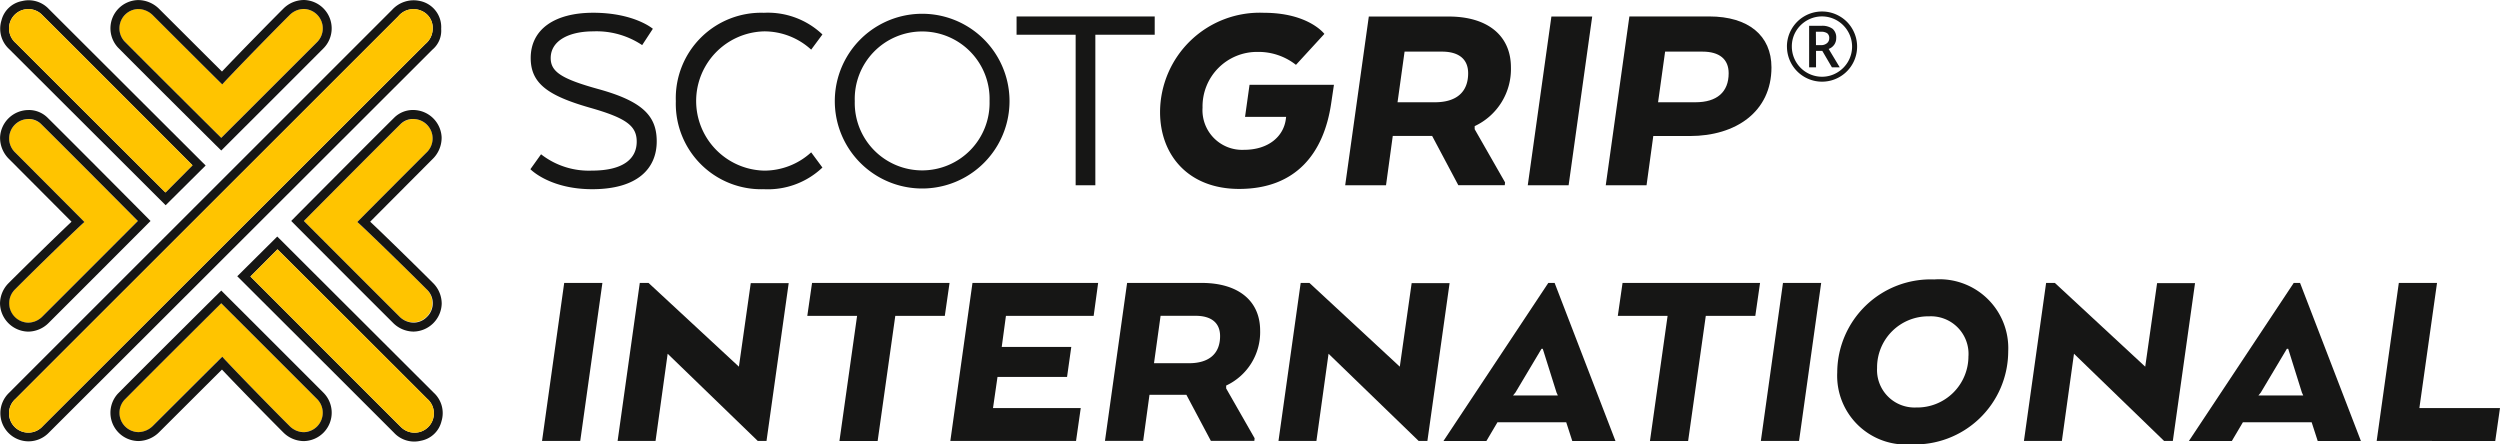 <?xml version="1.0" encoding="UTF-8"?> <svg xmlns="http://www.w3.org/2000/svg" width="200" height="35.549" viewBox="0 0 200 35.549"><g id="Scotgrip_Logo" transform="translate(-46.2 -32.746)"><g id="Group_16" data-name="Group 16" transform="translate(46.2 32.746)"><g id="Group_10" data-name="Group 10" transform="translate(8.825 0)"><path id="Path_41" data-name="Path 41" d="M74.276,44.558s5.182-5.17,7.634-7.631a1.542,1.542,0,1,0-2.177-2.181c-1.713,1.7-5.28,5.382-5.372,5.538-.223-.212-3.831-3.814-5.534-5.51a1.535,1.535,0,0,0-2.336.029,1.507,1.507,0,0,0,.025,2.012C69.05,39.371,74.276,44.558,74.276,44.558Z" transform="translate(-65.404 -33.528)" fill="#ffc400"></path><path id="Path_42" data-name="Path 42" d="M80.1,33.464a1.553,1.553,0,0,1,1.037,2.681C78.68,38.606,73.5,43.776,73.5,43.776s-5.226-5.187-7.76-7.742a1.545,1.545,0,0,1,1.131-2.565,1.677,1.677,0,0,1,1.18.524c1.7,1.7,5.311,5.3,5.534,5.51.092-.156,3.659-3.835,5.372-5.538a1.618,1.618,0,0,1,1.14-.5m0-.718a2.339,2.339,0,0,0-1.646.709c-.68.676-3.612,3.65-4.891,5.013-.725-.72-2.069-2.06-3.211-3.2l-1.791-1.785a2.4,2.4,0,0,0-1.687-.733,2.262,2.262,0,0,0-1.641,3.789c2.507,2.528,7.711,7.695,7.763,7.747l.508.5.506-.505s5.183-5.171,7.636-7.633A2.271,2.271,0,0,0,80.1,32.746Z" transform="translate(-64.626 -32.746)" fill="#161615"></path></g><g id="Group_11" data-name="Group 11" transform="translate(23.297 8.802)"><path id="Path_43" data-name="Path 43" d="M96.96,60.78s5.17,5.182,7.631,7.634a1.541,1.541,0,1,0,2.181-2.177c-1.7-1.713-5.382-5.28-5.538-5.372.212-.223,3.814-3.831,5.51-5.534A1.535,1.535,0,0,0,106.715,53a1.508,1.508,0,0,0-2.012.025C102.147,55.554,96.96,60.78,96.96,60.78Z" transform="translate(-95.947 -51.905)" fill="#ffc400"></path><path id="Path_44" data-name="Path 44" d="M104.6,51.842a1.553,1.553,0,0,1,1.041,2.708c-1.7,1.7-5.3,5.311-5.511,5.534.157.092,3.835,3.659,5.538,5.372a1.516,1.516,0,0,1,.022,2.231,1.5,1.5,0,0,1-1.057.446,1.624,1.624,0,0,1-1.145-.5C101.027,65.181,95.857,60,95.857,60s5.187-5.226,7.742-7.76a1.413,1.413,0,0,1,1-.4m0-.718a2.122,2.122,0,0,0-1.507.605c-2.528,2.507-7.694,7.711-7.747,7.763l-.5.508.5.506s5.171,5.183,7.633,7.635a2.341,2.341,0,0,0,1.652.71,2.3,2.3,0,0,0,2.254-2.241,2.334,2.334,0,0,0-.709-1.66c-.675-.68-3.65-3.612-5.013-4.89.721-.726,2.061-2.07,3.2-3.214l1.783-1.789a2.378,2.378,0,0,0,.732-1.765,2.287,2.287,0,0,0-2.282-2.168Z" transform="translate(-94.844 -51.124)" fill="#161615"></path></g><g id="Group_12" data-name="Group 12" transform="translate(0 8.802)"><path id="Path_45" data-name="Path 45" d="M58.011,60.78s-5.17,5.182-7.631,7.634A1.542,1.542,0,1,1,48.2,66.237c1.7-1.713,5.382-5.28,5.538-5.372-.212-.223-3.814-3.831-5.51-5.534A1.535,1.535,0,0,1,48.257,53a1.507,1.507,0,0,1,2.012.025C52.824,55.554,58.011,60.78,58.011,60.78Z" transform="translate(-46.981 -51.905)" fill="#ffc400"></path><path id="Path_46" data-name="Path 46" d="M48.486,51.842a1.412,1.412,0,0,1,1,.4C52.043,54.773,57.23,60,57.23,60s-5.17,5.182-7.631,7.634a1.623,1.623,0,0,1-1.144.5,1.552,1.552,0,0,1-1.036-2.677c1.7-1.713,5.382-5.28,5.538-5.372-.212-.223-3.814-3.831-5.51-5.534a1.553,1.553,0,0,1,1.04-2.708m0-.718h0a2.287,2.287,0,0,0-2.281,2.168,2.376,2.376,0,0,0,.732,1.765l1.776,1.782c1.143,1.146,2.487,2.494,3.209,3.221-1.364,1.279-4.338,4.211-5.014,4.89a2.334,2.334,0,0,0-.708,1.66,2.3,2.3,0,0,0,2.254,2.241,2.34,2.34,0,0,0,1.651-.71c2.462-2.453,7.633-7.635,7.633-7.635L58.244,60l-.5-.508c-.052-.052-5.218-5.257-7.747-7.763a2.12,2.12,0,0,0-1.507-.605Z" transform="translate(-46.2 -51.124)" fill="#161615"></path></g><g id="Group_13" data-name="Group 13" transform="translate(8.825 23.248)"><path id="Path_47" data-name="Path 47" d="M74.276,83.4s5.182,5.17,7.634,7.631a1.542,1.542,0,1,1-2.177,2.181c-1.713-1.7-5.28-5.382-5.372-5.538-.223.212-3.831,3.814-5.534,5.51a1.535,1.535,0,0,1-2.336-.029,1.507,1.507,0,0,1,.025-2.012C69.05,88.591,74.276,83.4,74.276,83.4Z" transform="translate(-65.404 -82.39)" fill="#ffc400"></path><path id="Path_48" data-name="Path 48" d="M73.5,82.3s5.182,5.17,7.634,7.631A1.553,1.553,0,0,1,80.1,92.612a1.617,1.617,0,0,1-1.14-.5c-1.713-1.7-5.28-5.382-5.372-5.538-.223.212-3.831,3.814-5.534,5.51a1.679,1.679,0,0,1-1.18.524,1.545,1.545,0,0,1-1.131-2.565C68.272,87.488,73.5,82.3,73.5,82.3m0-1.014-.508.5c-.052.052-5.257,5.218-7.763,7.747a2.262,2.262,0,0,0,1.641,3.789,2.4,2.4,0,0,0,1.687-.733l1.815-1.809c1.134-1.131,2.466-2.459,3.187-3.176,1.279,1.364,4.211,4.338,4.891,5.014a2.338,2.338,0,0,0,1.646.708,2.271,2.271,0,0,0,1.546-3.906c-2.453-2.462-7.636-7.633-7.636-7.633l-.506-.505Z" transform="translate(-64.626 -81.287)" fill="#161615"></path></g><path id="Path_49" data-name="Path 49" d="M81.507,35.082a1.973,1.973,0,0,1-.7,1.66c-.819.818-29.169,29.136-30.688,30.645a2.253,2.253,0,1,1-3.18-3.191C51.318,59.81,71.753,39.391,77.58,33.56a2.328,2.328,0,0,1,2.239-.707A2.132,2.132,0,0,1,81.507,35.082Zm-.676-.041a1.473,1.473,0,0,0-.953-1.424,1.567,1.567,0,0,0-1.795.45c-5.117,5.115-25.537,25.521-30.626,30.612a1.545,1.545,0,1,0,2.183,2.178c.637-.631,28.933-28.906,30.612-30.573A1.6,1.6,0,0,0,80.83,35.041Z" transform="translate(-46.213 -32.772)" fill="#161615"></path><path id="Path_50" data-name="Path 50" d="M81.6,35.8a1.6,1.6,0,0,1-.578,1.243C79.346,38.713,51.05,66.989,50.413,67.619a1.545,1.545,0,1,1-2.183-2.178c5.089-5.091,25.508-25.5,30.626-30.612a1.567,1.567,0,0,1,1.795-.45A1.473,1.473,0,0,1,81.6,35.8Z" transform="translate(-46.985 -33.535)" fill="#ffc400"></path><g id="Group_14" data-name="Group 14" transform="translate(0.018 0.021)"><path id="Path_51" data-name="Path 51" d="M62.672,46.01l-3.2,3.178L46.956,36.7a2.212,2.212,0,0,1-.622-2.288,2.084,2.084,0,0,1,1.648-1.557,2.209,2.209,0,0,1,2.149.639C53.642,37,62.672,46.01,62.672,46.01Zm-1.052-.02S50.724,35.081,49.6,33.97a1.544,1.544,0,1,0-2.116,2.244c3.907,3.909,11.97,11.952,11.97,11.952Z" transform="translate(-46.238 -32.79)" fill="#161615"></path><path id="Path_52" data-name="Path 52" d="M62.385,46.757l-2.168,2.177s-8.063-8.044-11.97-11.952a1.544,1.544,0,1,1,2.116-2.244C51.488,35.848,62.385,46.757,62.385,46.757Z" transform="translate(-47.002 -33.557)" fill="#ffc400"></path></g><g id="Group_15" data-name="Group 15" transform="translate(18.981 18.923)"><path id="Path_53" data-name="Path 53" d="M85.831,75.434l3.2-3.178,12.515,12.491a2.212,2.212,0,0,1,.622,2.288,2.082,2.082,0,0,1-1.648,1.557,2.208,2.208,0,0,1-2.149-.639C94.861,84.44,85.831,75.434,85.831,75.434Zm1.052.02s10.9,10.91,12.021,12.02a1.544,1.544,0,1,0,2.116-2.244c-3.907-3.909-11.97-11.952-11.97-11.952Z" transform="translate(-85.831 -72.256)" fill="#161615"></path><path id="Path_54" data-name="Path 54" d="M88.027,76.565l2.168-2.176s8.063,8.044,11.97,11.952a1.544,1.544,0,1,1-2.116,2.244C98.923,87.475,88.027,76.565,88.027,76.565Z" transform="translate(-86.975 -73.367)" fill="#ffc400"></path></g></g><path id="Path_55" data-name="Path 55" d="M344.688,37.473a2.778,2.778,0,0,1,.373-1.4,2.8,2.8,0,0,1,2.432-1.406,2.775,2.775,0,0,1,1.4.373,2.74,2.74,0,0,1,1.029,1.025,2.806,2.806,0,1,1-5.232,1.406Zm.392,0a2.416,2.416,0,0,0,2.412,2.413,2.346,2.346,0,0,0,1.2-.325,2.425,2.425,0,0,0,.882-.878,2.4,2.4,0,0,0,0-2.415,2.423,2.423,0,0,0-.878-.882,2.4,2.4,0,0,0-2.415,0,2.428,2.428,0,0,0-.882.878A2.342,2.342,0,0,0,345.08,37.473Zm3.55-.679a.9.9,0,0,1-.158.527.939.939,0,0,1-.446.341l.887,1.473h-.626l-.772-1.32h-.5v1.32h-.552V35.813h.973a1.4,1.4,0,0,1,.909.242A.909.909,0,0,1,348.63,36.794Zm-1.618.563h.4a.708.708,0,0,0,.479-.155.493.493,0,0,0,.181-.393.472.472,0,0,0-.16-.4.846.846,0,0,0-.508-.121h-.4Z" transform="translate(-155.533 -1.001)" fill="#161615"></path><g id="Group_17" data-name="Group 17" transform="translate(88.629 33.769)"><path id="Path_56" data-name="Path 56" d="M135.646,46.2a6.2,6.2,0,0,0,4.074,1.306c2.5,0,3.579-.945,3.579-2.318,0-1.261-.833-1.891-3.781-2.724-3.286-.946-4.7-1.913-4.7-3.961,0-2.3,1.913-3.625,5-3.625,3.287,0,4.772,1.283,4.772,1.283l-.855,1.306a6.57,6.57,0,0,0-3.917-1.1c-1.935,0-3.4.743-3.4,2.138,0,1.1.878,1.665,3.8,2.476,3.6.99,4.682,2.183,4.682,4.186,0,2.183-1.553,3.827-5.154,3.827-3.421,0-4.952-1.6-4.952-1.6Z" transform="translate(-134.791 -34.881)" fill="#161615"></path><path id="Path_57" data-name="Path 57" d="M170.817,47.261a6.337,6.337,0,0,1-4.682,1.733,6.836,6.836,0,0,1-7.045-7.045,6.828,6.828,0,0,1,7.045-7.068,6.337,6.337,0,0,1,4.682,1.733l-.9,1.216a5.557,5.557,0,0,0-3.759-1.463,5.572,5.572,0,0,0,0,11.141,5.557,5.557,0,0,0,3.759-1.463Z" transform="translate(-147.452 -34.881)" fill="#161615"></path><path id="Path_58" data-name="Path 58" d="M185.644,41.949a6.989,6.989,0,1,1,13.978,0,6.989,6.989,0,1,1-13.978,0Zm12.38,0a5.394,5.394,0,1,0-10.782,0,5.393,5.393,0,1,0,10.782,0Z" transform="translate(-161.289 -34.881)" fill="#161615"></path><path id="Path_59" data-name="Path 59" d="M216.007,35.493h11.051v1.463h-4.749V49h-1.576V36.956h-4.727Z" transform="translate(-177.11 -35.2)" fill="#161615"></path><path id="Path_60" data-name="Path 60" d="M250.059,43.21h-3.286l.36-2.567h6.752l-.225,1.509c-.585,3.939-2.791,6.82-7.36,6.82-4.074,0-6.325-2.724-6.325-6.145a7.975,7.975,0,0,1,8.306-7.946c3.579,0,4.839,1.689,4.839,1.689l-2.273,2.476a4.839,4.839,0,0,0-3.061-1.035,4.359,4.359,0,0,0-4.412,4.457,3.172,3.172,0,0,0,3.309,3.376c1.981,0,3.173-1.08,3.353-2.453Z" transform="translate(-189.599 -34.881)" fill="#161615"></path><path id="Path_61" data-name="Path 61" d="M284.159,39.567a5.033,5.033,0,0,1-2.9,4.7v.247l2.431,4.254-.023.225H279.95l-2.093-3.939h-3.151L274.166,49H270.9l1.89-13.5h6.37C282.291,35.493,284.159,37.024,284.159,39.567Zm-5.514-1.26h-2.994l-.563,4.051h2.993c1.711,0,2.656-.81,2.656-2.319C280.738,38.914,279.995,38.307,278.645,38.307Z" transform="translate(-205.714 -35.2)" fill="#161615"></path><path id="Path_62" data-name="Path 62" d="M304.668,49H301.4l1.891-13.5h3.264Z" transform="translate(-221.608 -35.2)" fill="#161615"></path><path id="Path_63" data-name="Path 63" d="M316.314,35.493h6.392c3.128,0,4.974,1.531,4.974,4.074,0,3.556-2.858,5.492-6.528,5.492h-2.926L317.686,49h-3.263Zm5.852,2.814h-2.994l-.563,4.051H321.6c1.71,0,2.656-.81,2.656-2.319C324.259,38.914,323.516,38.307,322.166,38.307Z" transform="translate(-228.392 -35.2)" fill="#161615"></path></g><g id="Group_18" data-name="Group 18" transform="translate(89.565 55.102)"><path id="Path_64" data-name="Path 64" d="M139.8,92.641h-3.056L138.517,80h3.056Z" transform="translate(-136.746 -79.722)" fill="#161615"></path><path id="Path_65" data-name="Path 65" d="M161.282,92.641h-.7l-7.208-6.976-.969,6.976h-3.035L151.144,80h.7l7.229,6.7.948-6.681h3.035Z" transform="translate(-143.326 -79.722)" fill="#161615"></path><path id="Path_66" data-name="Path 66" d="M181.433,80h11l-.379,2.635h-3.962l-1.412,10.011h-3.056l1.412-10.011h-3.983Z" transform="translate(-159.834 -79.722)" fill="#161615"></path><path id="Path_67" data-name="Path 67" d="M206.715,80h10.053l-.358,2.635h-7.018l-.337,2.487h5.564l-.338,2.4h-5.564l-.359,2.487h7.019L215,92.641H204.944Z" transform="translate(-172.282 -79.722)" fill="#161615"></path><path id="Path_68" data-name="Path 68" d="M243.186,83.81a4.714,4.714,0,0,1-2.718,4.4v.232l2.276,3.983-.021.211h-3.478l-1.96-3.688h-2.951l-.506,3.688h-3.056L232.543,80h5.965C241.436,80,243.186,81.428,243.186,83.81Zm-5.164-1.181h-2.8l-.527,3.794h2.8c1.6,0,2.487-.759,2.487-2.171C239.982,83.2,239.287,82.63,238.022,82.63Z" transform="translate(-185.74 -79.722)" fill="#161615"></path><path id="Path_69" data-name="Path 69" d="M271.676,92.641h-.7l-7.208-6.976-.97,6.976h-3.035L261.539,80h.7l7.229,6.7.948-6.681h3.035Z" transform="translate(-200.849 -79.722)" fill="#161615"></path><path id="Path_70" data-name="Path 70" d="M295.7,80h.506l4.868,12.646h-3.456l-.485-1.5h-5.5l-.886,1.5h-3.435Zm-.443,5.269h-.1l-2.087,3.5-.189.232h3.582l-.105-.232Z" transform="translate(-215.201 -79.722)" fill="#161615"></path><path id="Path_71" data-name="Path 71" d="M316.818,80h11l-.379,2.635h-3.962l-1.413,10.011H319.01l1.412-10.011h-3.983Z" transform="translate(-230.379 -79.722)" fill="#161615"></path><path id="Path_72" data-name="Path 72" d="M343.386,92.641H340.33L342.1,80h3.056Z" transform="translate(-242.827 -79.722)" fill="#161615"></path><path id="Path_73" data-name="Path 73" d="M353.09,86.864a7.474,7.474,0,0,1,7.756-7.44,5.508,5.508,0,0,1,5.922,5.753,7.467,7.467,0,0,1-7.777,7.44A5.5,5.5,0,0,1,353.09,86.864Zm10.5-1.328a3.009,3.009,0,0,0-3.161-3.161,4.088,4.088,0,0,0-4.152,4.131,3,3,0,0,0,3.12,3.161A4.1,4.1,0,0,0,363.586,85.536Z" transform="translate(-249.476 -79.424)" fill="#161615"></path><path id="Path_74" data-name="Path 74" d="M396.193,92.641h-.7l-7.208-6.976-.969,6.976h-3.035L386.055,80h.7l7.229,6.7.949-6.681h3.035Z" transform="translate(-265.731 -79.722)" fill="#161615"></path><path id="Path_75" data-name="Path 75" d="M420.217,80h.505l4.869,12.646h-3.456l-.485-1.5h-5.5l-.886,1.5h-3.435Zm-.443,5.269h-.106l-2.086,3.5-.19.232h3.583l-.105-.232Z" transform="translate(-280.083 -79.722)" fill="#161615"></path><path id="Path_76" data-name="Path 76" d="M443.2,92.641,444.972,80h3.056l-1.412,10.011h6.449l-.379,2.635Z" transform="translate(-296.431 -79.722)" fill="#161615"></path></g></g></svg> 